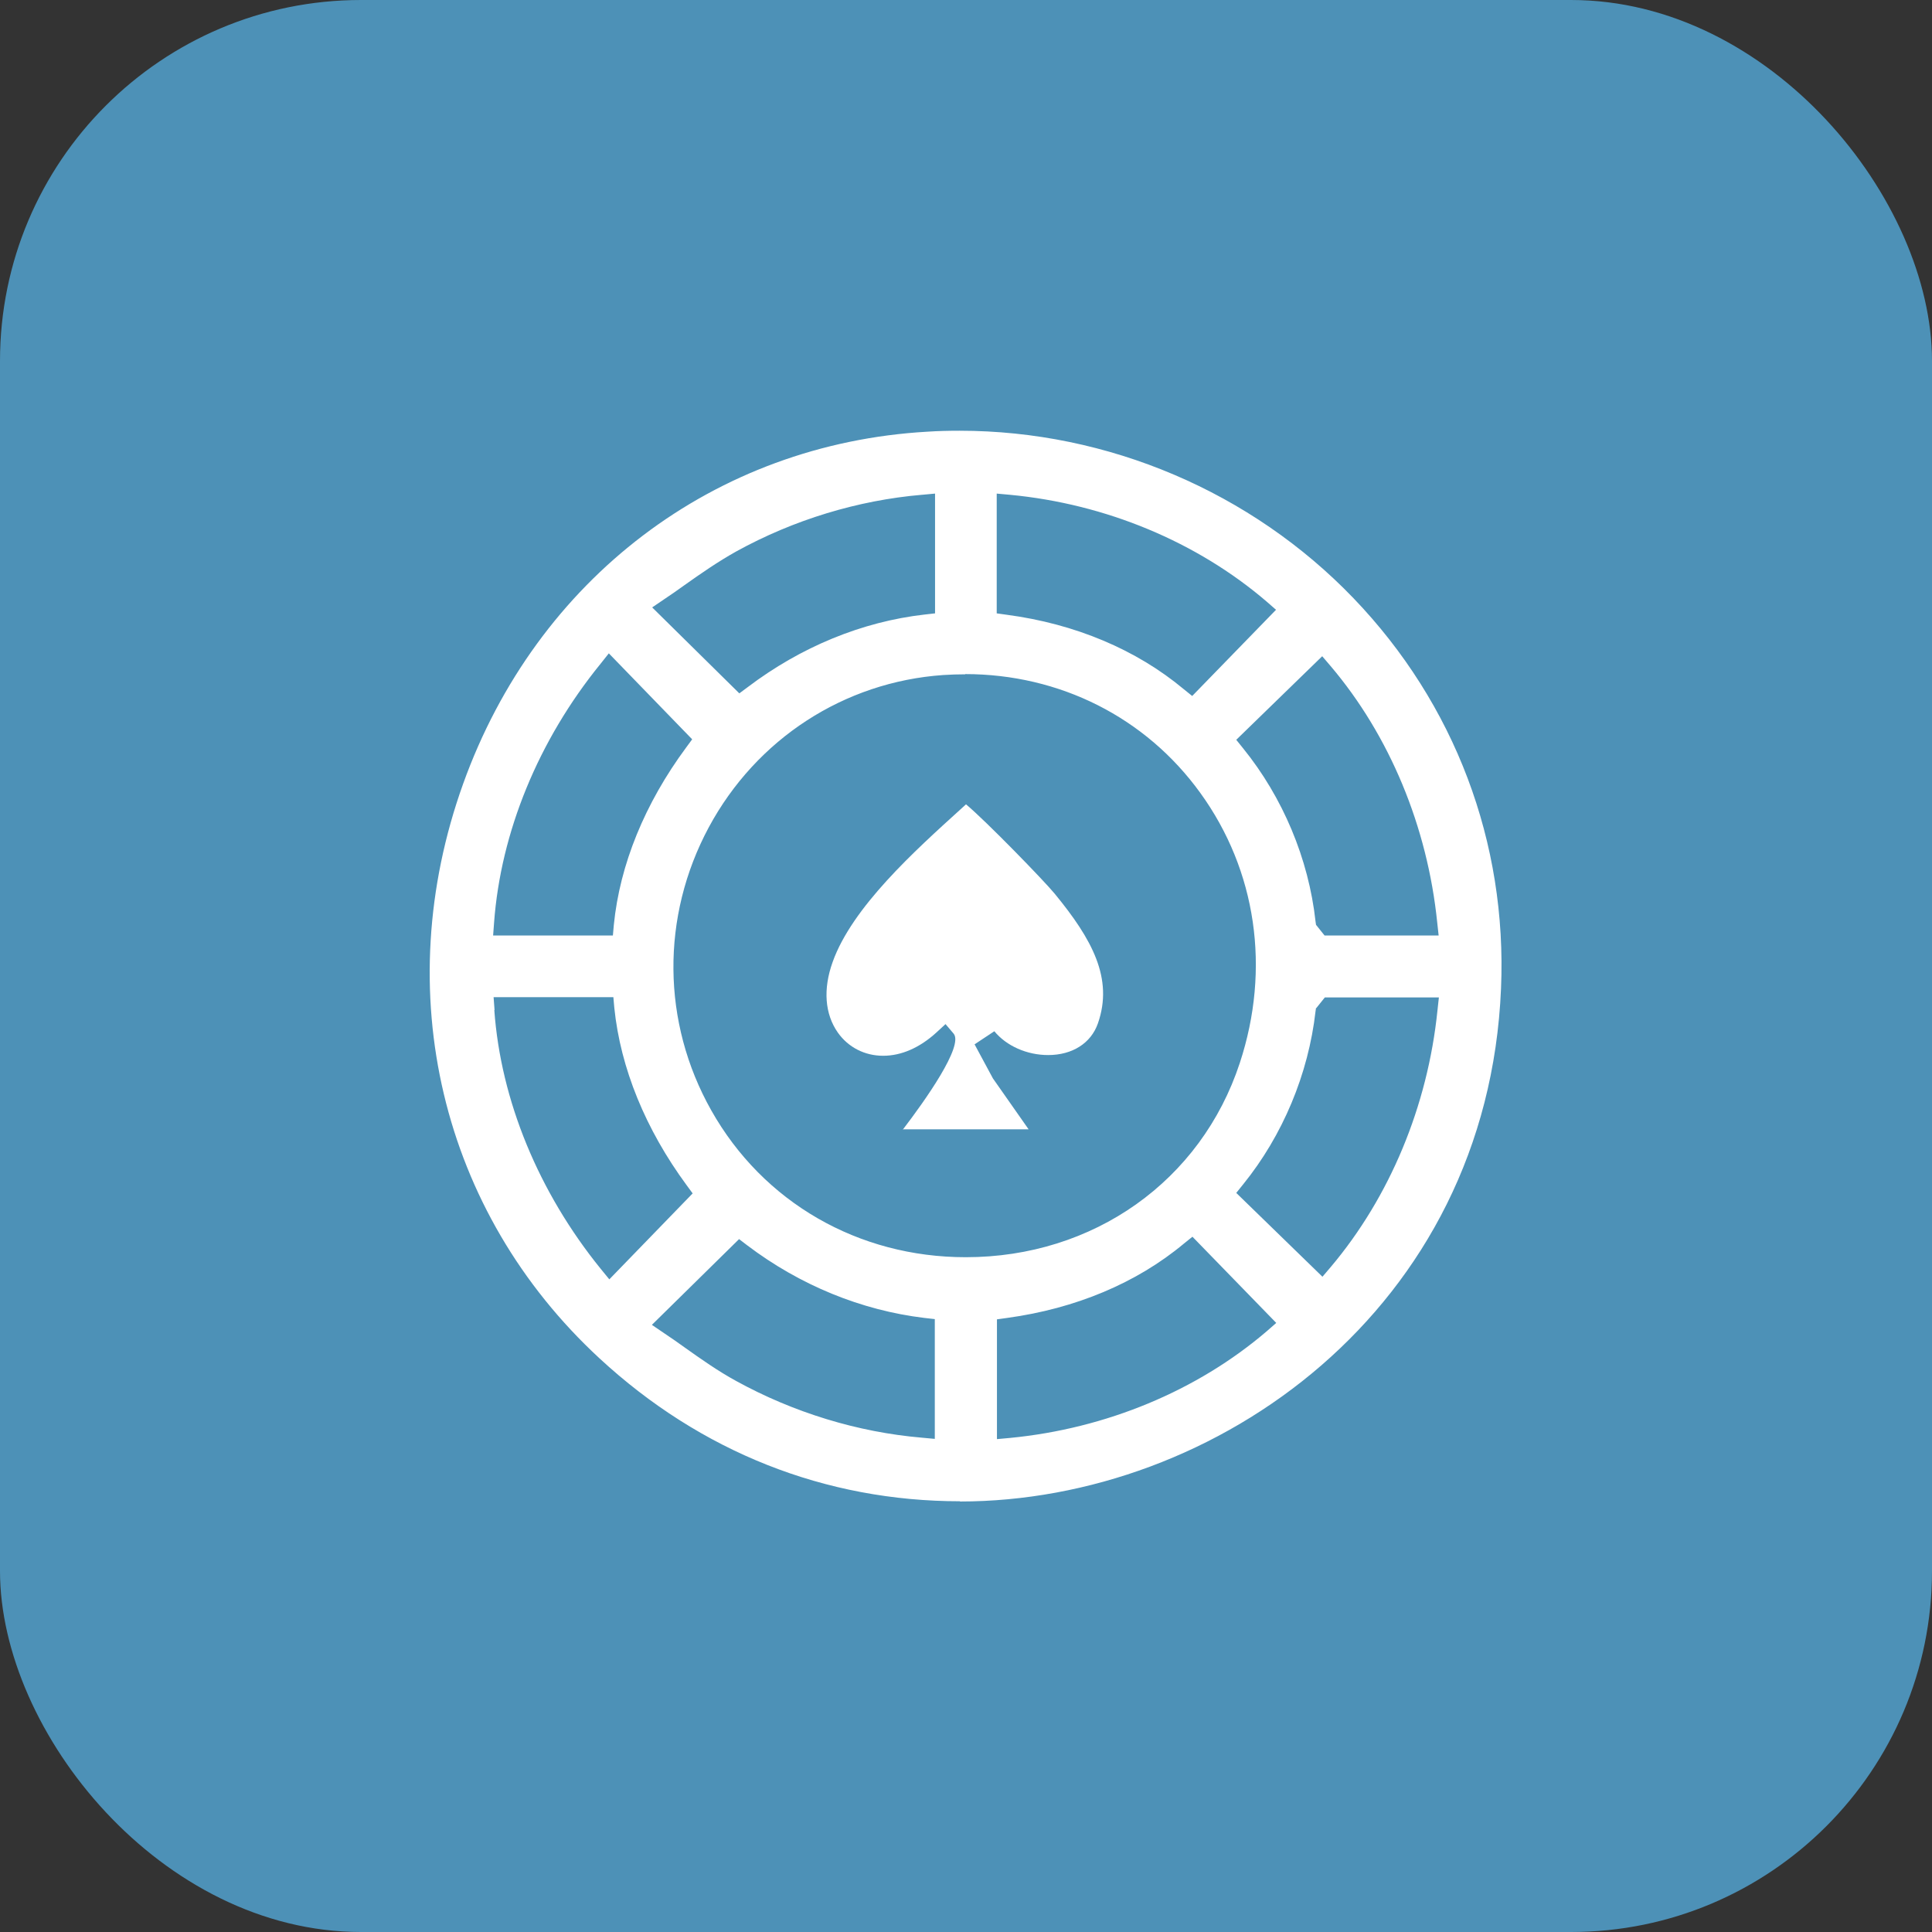 <?xml version="1.0" encoding="UTF-8"?><svg id="Capa_1" xmlns="http://www.w3.org/2000/svg" viewBox="0 0 81.14 81.14"><rect x="0" y="0" width="81.14" height="81.14" fill="#333333" stroke="none"/><defs><style>.cls-1{fill:#4d91b7;}.cls-2{fill:#fff;}</style></defs><rect class="cls-1" width="81.14" height="81.14" rx="15.16" ry="15.16"/><path class="cls-2" d="M40.32,63.05c-5.66,0-10.89-2.07-15.14-6-6.67-6.16-8.86-15.41-5.73-24.13,3.09-8.61,10.56-14.28,19.5-14.79.45-.03.9-.04,1.35-.04,6.23,0,12.26,2.57,16.55,7.04,4.25,4.43,6.45,10.25,6.19,16.38-.56,13.49-11.99,21.55-22.73,21.55ZM49.72,52.23c-1.99,1.66-4.56,2.73-7.42,3.12l-.43.06v5.03l.55-.05c4.03-.39,7.86-1.98,10.78-4.48l.4-.35-3.52-3.62-.36.29ZM27.39,55.65l.5.34c.29.19.57.39.85.59.69.49,1.41,1,2.18,1.42,2.4,1.32,5.1,2.15,7.8,2.38l.54.05v-5.03l-.44-.05c-2.65-.32-5.22-1.37-7.44-3.05l-.34-.26-3.66,3.6ZM20.76,42.42c.27,3.79,1.86,7.65,4.47,10.87l.36.44,3.5-3.61-.25-.34c-1.73-2.35-2.78-4.92-3.04-7.45l-.04-.45h-5.03l.04.54ZM55.27,42.33l-.02.14c-.3,2.64-1.38,5.22-3.04,7.27l-.29.36,3.62,3.52.35-.41c2.48-2.94,4.07-6.76,4.48-10.77l.06-.55h-4.79l-.36.45ZM40.54,28.32c-.31,0-.62.01-.93.03-4.16.29-7.84,2.68-9.84,6.39-2.02,3.76-1.98,8.2.1,11.89,2.18,3.87,6.18,6.17,10.69,6.17,5.36,0,9.88-3.2,11.51-8.16,1.3-3.95.7-8.08-1.66-11.34-2.29-3.17-5.9-4.99-9.88-4.99ZM51.92,31.07l.29.36c1.66,2.05,2.75,4.63,3.04,7.27l.02.14.36.45h4.79l-.06-.55c-.41-4.02-2-7.85-4.48-10.77l-.35-.41-3.62,3.52ZM25.22,27.88c-2.61,3.21-4.19,7.07-4.47,10.87l-.04.54h5.03l.04-.45c.25-2.52,1.3-5.1,3.04-7.45l.25-.34-3.5-3.61-.35.44ZM41.86,25.76l.43.06c2.86.38,5.43,1.46,7.42,3.12l.36.29,3.52-3.62-.4-.35c-2.92-2.5-6.75-4.1-10.78-4.48l-.55-.05v5.03ZM38.72,20.78c-2.69.23-5.39,1.05-7.8,2.38-.77.43-1.49.93-2.18,1.42-.28.2-.56.4-.85.59l-.5.34,3.66,3.61.35-.26c2.23-1.69,4.8-2.75,7.43-3.05l.44-.05v-5.03l-.54.05Z"/><path class="cls-2" d="M37.91,47.45c.95-1.24,2.57-3.53,2.14-4.04l-.34-.4-.38.35c-.7.64-1.47.98-2.24.98s-1.46-.35-1.9-.97c-.55-.78-.63-1.83-.22-2.97.82-2.3,3.45-4.67,5.37-6.41l.23-.21c.83.69,3.29,3.22,3.73,3.76,1.56,1.9,2.47,3.55,1.81,5.44-.29.83-1.07,1.33-2.09,1.33-.89,0-1.75-.38-2.26-1l-.83.55.77,1.43,1.5,2.14h-5.29Z"/></svg>
